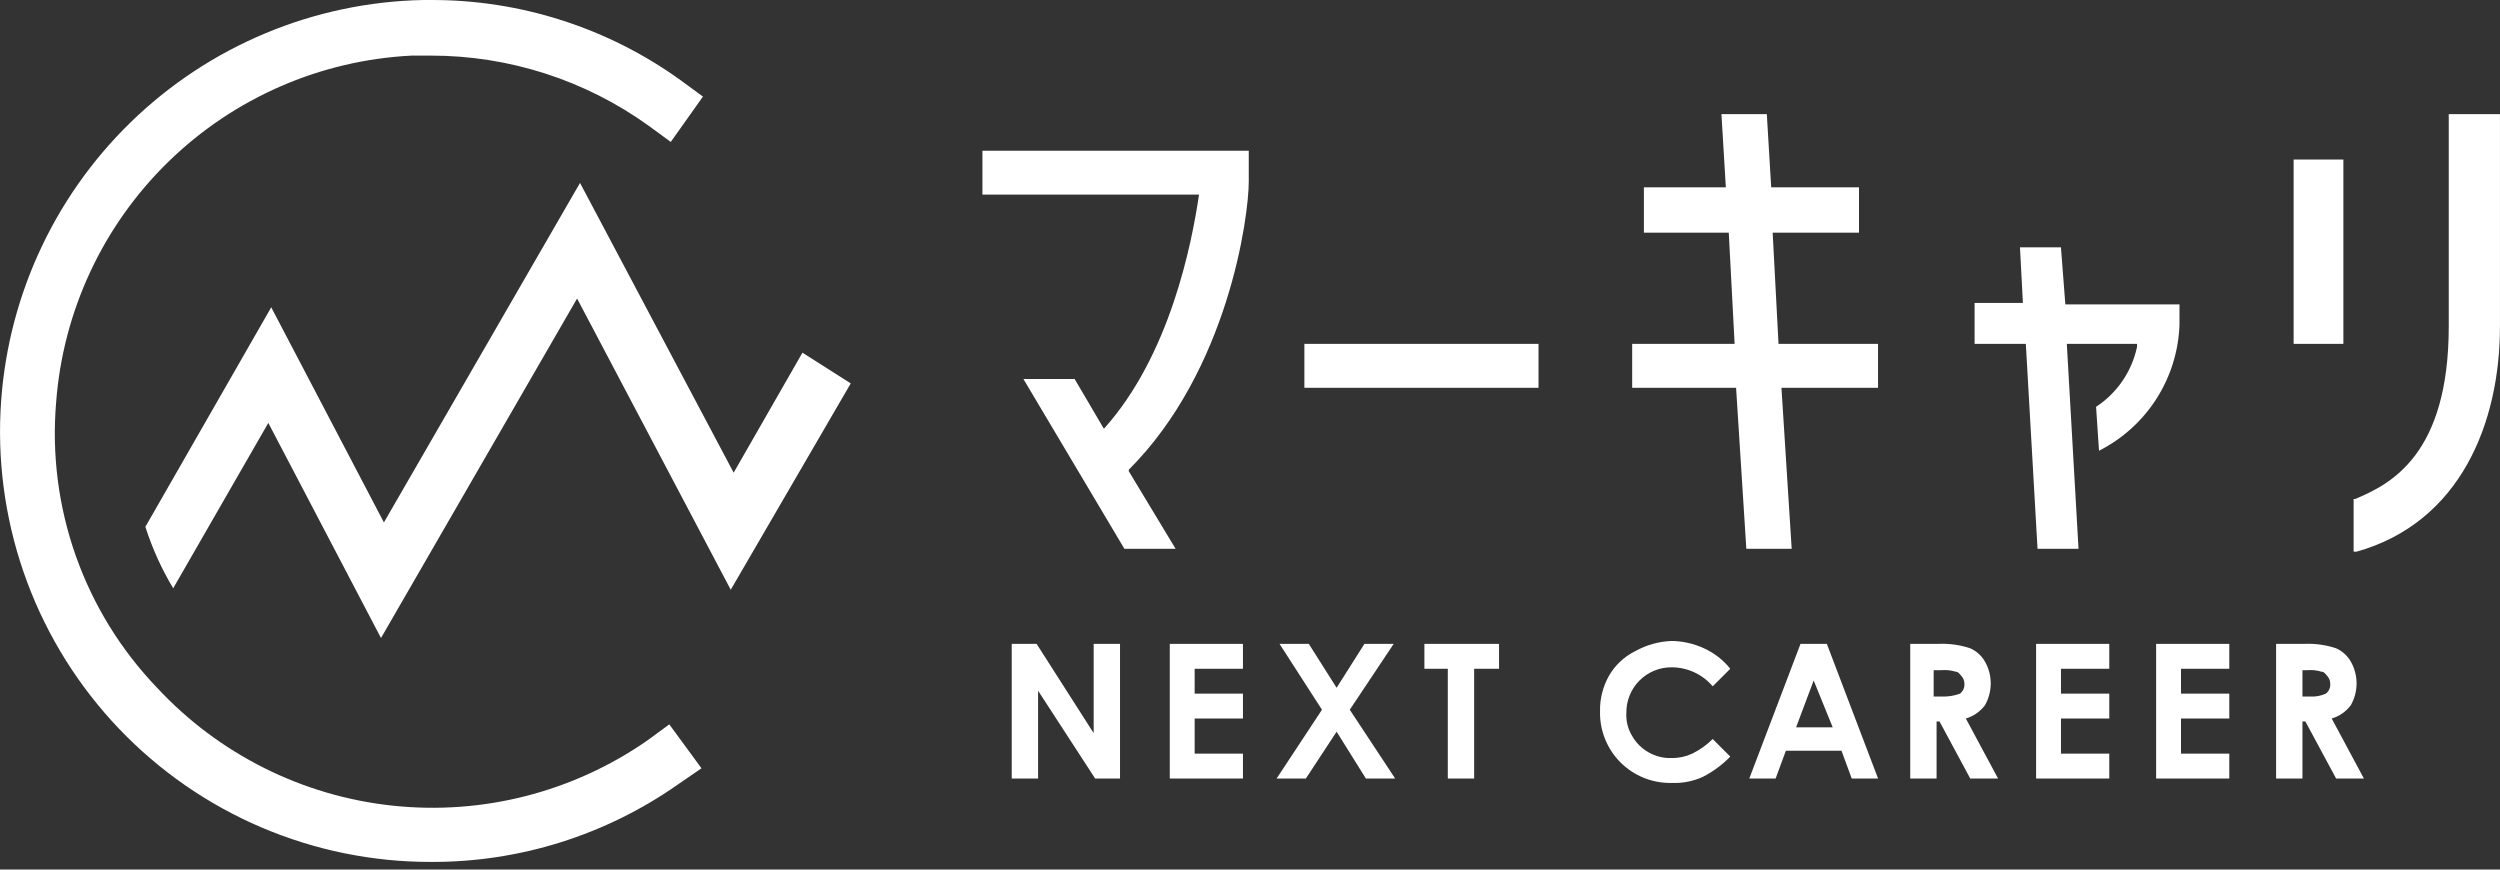 <svg width="138" height="48" viewBox="0 0 138 48" fill="none" xmlns="http://www.w3.org/2000/svg">
<rect x="0" y="0" width="138" height="48" fill="#333333" stroke="none"/>
<g clip-path="url(#clip0_338_1596)">
<path d="M72.002 21.406H84.926V18.983H72.002V21.406ZM54.23 10.743H66.186C65.782 13.49 64.57 19.629 60.935 23.668L59.319 20.921H56.492L62.066 30.292H64.893L62.308 26.01V25.93C67.801 20.437 68.932 11.955 68.932 10.016V8.32H54.23V10.743ZM97.851 12.844H102.617V10.339H97.77L97.528 6.3H95.024L95.266 10.339H90.743V12.844H95.428L95.751 18.983H90.096V21.406H95.832L96.397 30.292H98.901L98.336 21.406H103.667V18.983H98.174L97.851 12.844ZM135.171 6.3V18.013C135.171 25.122 131.94 26.737 130.001 27.545H129.92V30.453H130.082C135.817 28.838 137.998 23.345 137.998 18.013V6.3H135.171ZM126.608 18.983H129.355V8.805H126.608V18.983ZM113.764 13.651H111.503L111.664 16.721H108.998V18.983H111.826L112.472 30.292H114.734L114.088 18.983H117.965V19.144C117.678 20.504 116.865 21.694 115.703 22.456L115.865 24.88C117.159 24.225 118.254 23.235 119.036 22.013C119.817 20.791 120.256 19.382 120.307 17.933V16.802H114.007L113.764 13.651Z" fill="white"/>
<path d="M44.295 19.468L40.498 26.091L32.017 10.097L21.192 28.838L14.972 16.963L8.025 29.08C8.404 30.267 8.919 31.405 9.56 32.473L14.811 23.345L21.031 35.219L31.855 16.479L40.337 32.554L46.961 21.164L44.295 19.468Z" fill="white"/>
<path d="M35.733 40.874C31.628 43.728 26.631 45.005 21.66 44.471C16.689 43.937 12.077 41.627 8.672 37.966C6.677 35.887 5.148 33.407 4.187 30.691C3.226 27.975 2.855 25.085 3.098 22.214C3.476 17.179 5.679 12.456 9.293 8.93C12.908 5.405 17.685 3.321 22.728 3.069H23.778C28.098 3.066 32.309 4.422 35.814 6.947L37.026 7.835L38.803 5.331L37.591 4.443C33.572 1.54 28.736 -0.015 23.778 -0H23.374C17.33 0.117 11.556 2.527 7.221 6.742C2.887 10.956 0.316 16.66 0.029 22.699C-0.124 25.911 0.377 29.121 1.501 32.135C2.626 35.148 4.351 37.901 6.572 40.228C8.793 42.554 11.463 44.405 14.421 45.669C17.378 46.932 20.562 47.582 23.778 47.578C28.662 47.6 33.432 46.104 37.429 43.297L38.722 42.409L36.945 39.985L35.733 40.874Z" fill="white"/>
<path d="M55.848 35.542H57.221L60.371 40.47V35.542H61.825V42.974H60.452L57.302 38.127V42.974H55.848V35.542Z" fill="white"/>
<path d="M64.572 35.542H68.611V36.916H65.945V38.289H68.611V39.662H65.945V41.601H68.611V42.974H64.572V35.542Z" fill="white"/>
<path d="M70.63 35.542H72.246L73.781 37.966L75.316 35.542H76.931L74.508 39.177L77.012 42.974H75.396L73.781 40.389L72.084 42.974H70.469L72.973 39.177L70.63 35.542Z" fill="white"/>
<path d="M78.627 35.542H82.747V36.916H81.373V42.974H79.919V36.916H78.627V35.542Z" fill="white"/>
<path d="M95.511 36.916L94.541 37.885C94.263 37.557 93.916 37.293 93.526 37.112C93.135 36.931 92.71 36.836 92.28 36.835C91.95 36.832 91.623 36.895 91.318 37.02C91.013 37.145 90.736 37.329 90.502 37.562C90.269 37.795 90.085 38.072 89.96 38.377C89.835 38.683 89.773 39.01 89.775 39.339C89.747 39.793 89.86 40.245 90.099 40.632C90.308 41.003 90.616 41.31 90.987 41.52C91.378 41.749 91.827 41.861 92.28 41.843C92.67 41.849 93.057 41.766 93.41 41.601C93.829 41.395 94.211 41.123 94.541 40.793L95.511 41.763C95.066 42.223 94.547 42.605 93.976 42.893C93.443 43.132 92.862 43.242 92.28 43.217C91.756 43.229 91.236 43.136 90.75 42.941C90.264 42.747 89.823 42.456 89.452 42.086C89.082 41.715 88.791 41.274 88.597 40.788C88.402 40.302 88.309 39.782 88.322 39.258C88.309 38.581 88.476 37.912 88.806 37.32C89.143 36.727 89.65 36.249 90.26 35.946C90.879 35.6 91.571 35.407 92.28 35.381C92.894 35.39 93.499 35.528 94.057 35.785C94.624 36.042 95.122 36.429 95.511 36.916Z" fill="white"/>
<path d="M99.388 35.542H100.842L103.669 42.974H102.215L101.65 41.439H98.58L98.015 42.974H96.561L99.388 35.542ZM100.115 37.562L99.145 40.147H101.165L100.115 37.562Z" fill="white"/>
<path d="M105.445 35.542H106.98C107.582 35.513 108.185 35.596 108.757 35.785C109.096 35.936 109.379 36.191 109.565 36.512C109.777 36.88 109.888 37.298 109.888 37.723C109.888 38.149 109.777 38.566 109.565 38.935C109.301 39.283 108.933 39.538 108.515 39.662L110.292 42.974H108.757L107.061 39.824H106.899V42.974H105.445V35.542ZM106.819 38.45H107.222C107.553 38.458 107.882 38.403 108.192 38.289C108.277 38.223 108.344 38.137 108.387 38.038C108.429 37.939 108.446 37.831 108.434 37.723C108.431 37.574 108.374 37.43 108.273 37.319C108.192 37.239 108.111 37.077 107.949 37.077C107.688 36.996 107.414 36.969 107.142 36.996H106.738V38.45H106.819Z" fill="white"/>
<path d="M112.393 35.542H116.432V36.916H113.766V38.289H116.432V39.662H113.766V41.601H116.432V42.974H112.393V35.542Z" fill="white"/>
<path d="M119.018 35.542H123.057V36.916H120.391V38.289H123.057V39.662H120.391V41.601H123.057V42.974H119.018V35.542Z" fill="white"/>
<path d="M125.641 35.542H127.175C127.778 35.513 128.38 35.596 128.953 35.785C129.291 35.936 129.574 36.191 129.76 36.512C129.972 36.88 130.083 37.298 130.083 37.723C130.083 38.149 129.972 38.566 129.76 38.935C129.497 39.283 129.129 39.538 128.71 39.662L130.487 42.974H128.953L127.256 39.824H127.095V42.974H125.641V35.542ZM127.095 38.45H127.499C127.803 38.469 128.108 38.414 128.387 38.289C128.473 38.223 128.54 38.137 128.582 38.038C128.625 37.939 128.641 37.831 128.629 37.723C128.626 37.574 128.569 37.43 128.468 37.319C128.387 37.239 128.306 37.077 128.145 37.077C127.884 36.996 127.609 36.969 127.337 36.996H127.095V38.45Z" fill="white"/>
</g>
<defs>
<clipPath id="clip0_338_1596">
<rect width="138" height="47.579" fill="white"/>
</clipPath>
</defs>
</svg>
